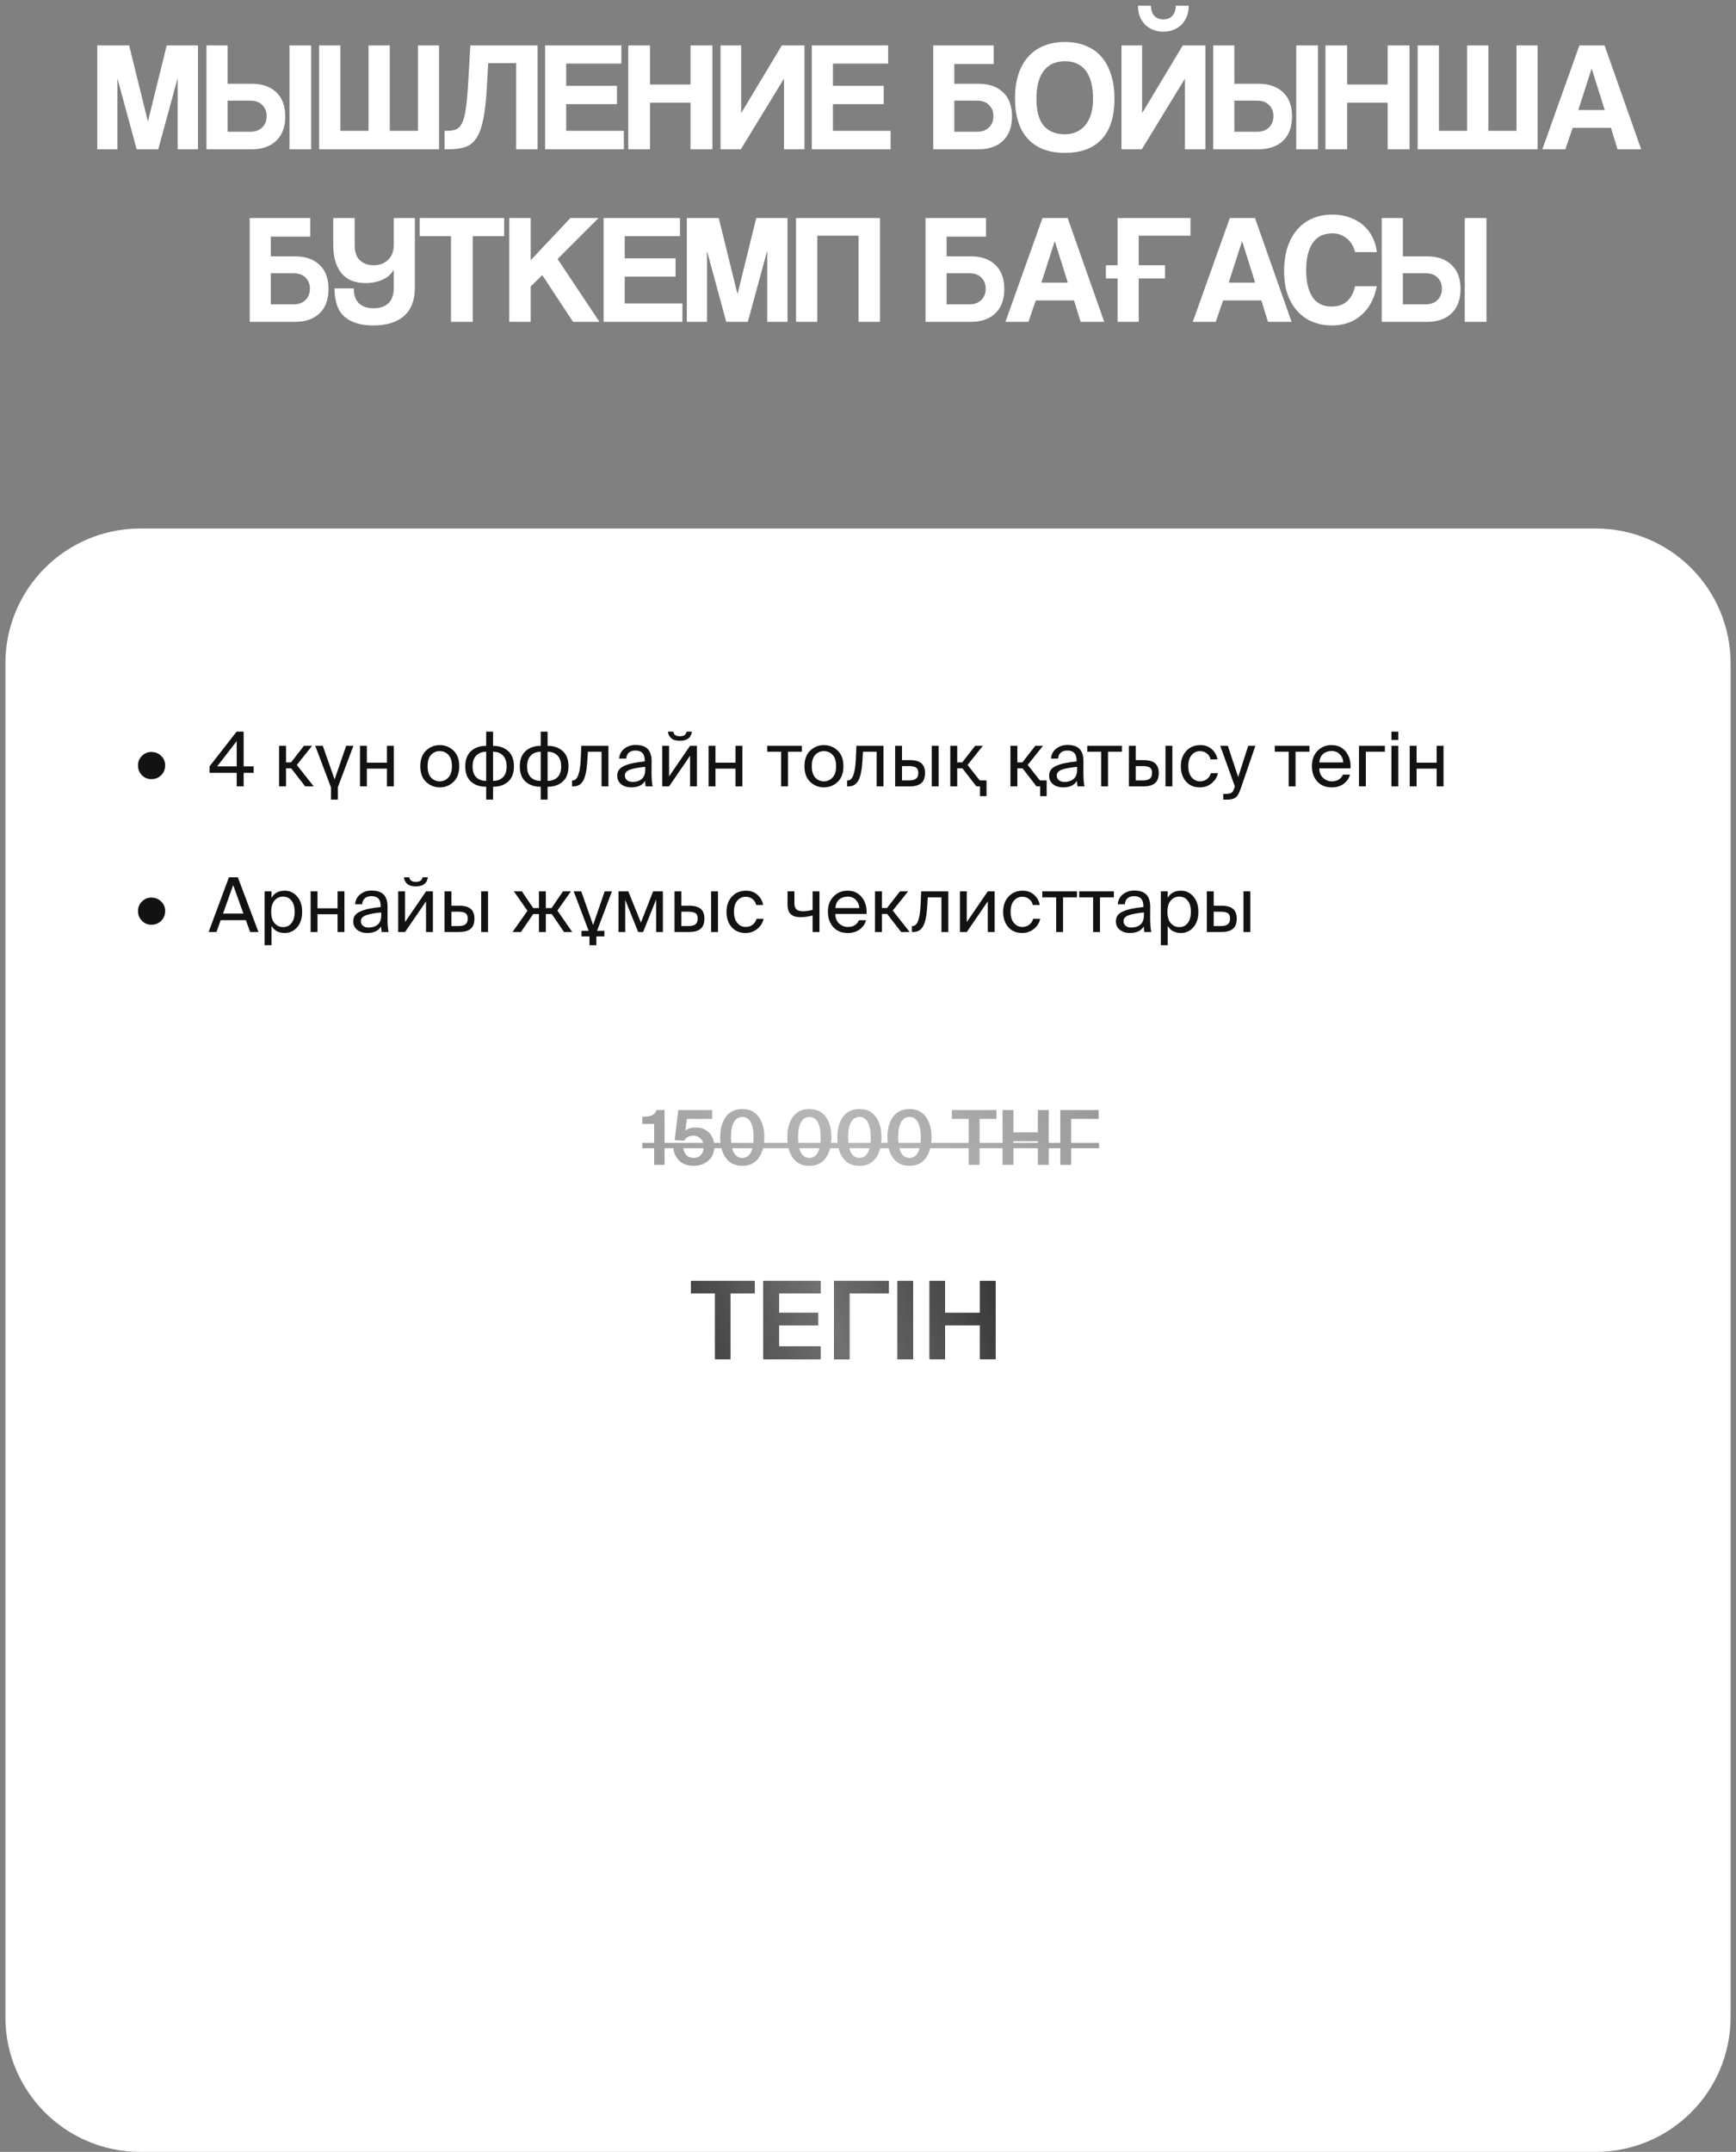 <?xml version="1.0" encoding="UTF-8"?> <svg xmlns="http://www.w3.org/2000/svg" width="322" height="399" viewBox="0 0 322 399" fill="none"><rect x="0" y="0" width="322" height="399" fill="#808080" stroke="none"/> <path d="M32.947 27.681V14.486L29.351 27.681H25.349L21.782 14.544V27.681H18.041V8.425H23.956L27.436 22.548L30.916 8.425H36.717V27.681H32.947ZM53.691 27.681V8.425H57.722V27.681H53.691ZM42.207 18.662V24.433H46.412C47.34 24.433 48.074 24.172 48.616 23.65C49.176 23.108 49.457 22.403 49.457 21.533C49.457 20.682 49.186 19.996 48.645 19.474C48.123 18.932 47.378 18.662 46.412 18.662H42.207ZM46.673 15.53C48.606 15.53 50.124 16.052 51.226 17.096C52.347 18.14 52.908 19.638 52.908 21.591C52.908 23.543 52.347 25.051 51.226 26.115C50.124 27.159 48.606 27.681 46.673 27.681H38.292V8.425H42.207V15.53H46.673ZM59.192 27.681V8.425H63.136V24.259H68.356V8.425H72.3V24.259H77.52V8.425H81.435V27.681H59.192ZM95.741 27.681V11.702H90.55L90.318 15.936C90.183 18.468 89.96 20.508 89.651 22.055C89.342 23.601 88.907 24.79 88.346 25.622C87.805 26.453 87.109 27.004 86.258 27.275C85.427 27.545 84.402 27.681 83.184 27.681H82.459V24.259H82.923C83.58 24.259 84.131 24.172 84.576 23.998C85.021 23.824 85.388 23.447 85.678 22.867C85.987 22.287 86.219 21.446 86.374 20.344C86.548 19.242 86.693 17.772 86.809 15.936L87.244 8.425H99.714V27.681H95.741ZM101.104 27.681V8.425H115.256V11.789H105.019V15.907H114.444V19.3H105.019V24.259H115.72V27.681H101.104ZM128.081 27.681V19.039H120.57V27.681H116.539V8.425H120.57V15.675H128.081V8.425H132.141V27.681H128.081ZM133.646 27.681V8.425H137.474V20.982L145.014 8.425H149.219V27.681H145.42V14.573L137.416 27.681H133.646ZM150.58 27.681V8.425H164.732V11.789H154.495V15.907H163.92V19.3H154.495V24.259H165.196V27.681H150.58ZM181.477 15.53C183.411 15.53 184.928 16.052 186.03 17.096C187.152 18.14 187.712 19.638 187.712 21.591C187.712 23.543 187.152 25.051 186.03 26.115C184.928 27.159 183.411 27.681 181.477 27.681H173.096V8.425H184.319V11.876H177.011V15.53H181.477ZM177.011 18.662V24.433H181.216C182.144 24.433 182.879 24.172 183.42 23.65C183.981 23.108 184.261 22.403 184.261 21.533C184.261 20.682 183.991 19.996 183.449 19.474C182.927 18.932 182.183 18.662 181.216 18.662H177.011ZM197.519 24.897C198.235 24.897 198.911 24.771 199.549 24.52C200.187 24.249 200.738 23.853 201.202 23.331C201.686 22.789 202.063 22.103 202.333 21.272C202.604 20.44 202.739 19.454 202.739 18.314C202.739 16.032 202.295 14.302 201.405 13.123C200.516 11.943 199.221 11.354 197.519 11.354C195.818 11.354 194.513 11.943 193.604 13.123C192.696 14.302 192.241 16.032 192.241 18.314C192.241 20.595 192.696 22.267 193.604 23.331C194.532 24.375 195.837 24.897 197.519 24.897ZM197.519 28.348C194.542 28.348 192.251 27.478 190.646 25.738C189.061 23.998 188.268 21.494 188.268 18.227C188.268 16.603 188.471 15.143 188.877 13.848C189.283 12.552 189.883 11.46 190.675 10.571C191.468 9.662 192.435 8.976 193.575 8.512C194.716 8.028 196.031 7.787 197.519 7.787C198.989 7.787 200.294 8.028 201.434 8.512C202.594 8.976 203.561 9.662 204.334 10.571C205.108 11.479 205.697 12.591 206.103 13.906C206.509 15.201 206.712 16.67 206.712 18.314C206.712 21.639 205.92 24.143 204.334 25.825C202.768 27.507 200.497 28.348 197.519 28.348ZM220.485 1.059C220.485 1.871 220.35 2.576 220.079 3.176C219.828 3.775 219.48 4.278 219.035 4.684C218.61 5.07 218.107 5.37 217.527 5.583C216.967 5.776 216.387 5.873 215.787 5.873C215.188 5.873 214.598 5.776 214.018 5.583C213.458 5.37 212.955 5.07 212.51 4.684C212.085 4.278 211.737 3.775 211.466 3.176C211.215 2.576 211.089 1.871 211.089 1.059H213.467C213.506 1.871 213.719 2.499 214.105 2.944C214.511 3.369 215.072 3.582 215.787 3.582C216.503 3.582 217.054 3.369 217.44 2.944C217.846 2.499 218.069 1.871 218.107 1.059H220.485ZM208.015 27.681V8.425H211.843V20.982L219.383 8.425H223.588V27.681H219.789V14.573L211.785 27.681H208.015ZM240.435 27.681V8.425H244.466V27.681H240.435ZM228.951 18.662V24.433H233.156C234.084 24.433 234.818 24.172 235.36 23.65C235.92 23.108 236.201 22.403 236.201 21.533C236.201 20.682 235.93 19.996 235.389 19.474C234.867 18.932 234.122 18.662 233.156 18.662H228.951ZM233.417 15.53C235.35 15.53 236.868 16.052 237.97 17.096C239.091 18.14 239.652 19.638 239.652 21.591C239.652 23.543 239.091 25.051 237.97 26.115C236.868 27.159 235.35 27.681 233.417 27.681H225.036V8.425H228.951V15.53H233.417ZM257.391 27.681V19.039H249.88V27.681H245.849V8.425H249.88V15.675H257.391V8.425H261.451V27.681H257.391ZM262.957 27.681V8.425H266.901V24.259H272.121V8.425H276.065V24.259H281.285V8.425H285.2V27.681H262.957ZM295.243 12.746H295.214L292.749 20.402H297.65L295.243 12.746ZM300.028 27.681L298.81 23.708H291.705L290.342 27.681H286.079L292.952 8.425H297.621L304.407 27.681H300.028ZM54.701 47.53C56.635 47.53 58.152 48.052 59.254 49.096C60.376 50.14 60.936 51.638 60.936 53.591C60.936 55.543 60.376 57.051 59.254 58.115C58.152 59.159 56.635 59.681 54.701 59.681H46.32V40.425H57.543V43.876H50.235V47.53H54.701ZM50.235 50.662V56.433H54.44C55.368 56.433 56.103 56.172 56.644 55.65C57.205 55.108 57.485 54.403 57.485 53.533C57.485 52.682 57.215 51.996 56.673 51.474C56.151 50.932 55.407 50.662 54.44 50.662H50.235ZM76.95 53.33C76.95 55.669 76.273 57.428 74.92 58.608C73.586 59.768 71.681 60.348 69.207 60.348C66.945 60.348 65.185 59.816 63.929 58.753C62.691 57.689 62.063 55.93 62.044 53.475H65.611C65.63 54.751 65.968 55.688 66.626 56.288C67.283 56.868 68.172 57.158 69.294 57.158C70.454 57.158 71.362 56.858 72.02 56.259C72.696 55.64 73.035 54.664 73.035 53.33V49.995C72.59 50.807 71.904 51.425 70.976 51.851C70.048 52.276 68.994 52.489 67.815 52.489C66.906 52.489 66.084 52.353 65.35 52.083C64.615 51.812 63.987 51.387 63.465 50.807C62.943 50.227 62.537 49.492 62.247 48.603C61.957 47.713 61.812 46.65 61.812 45.413V40.425H65.785V45.384C65.785 46.718 66.113 47.684 66.771 48.284C67.447 48.883 68.279 49.183 69.265 49.183C70.405 49.183 71.314 48.844 71.991 48.168C72.687 47.491 73.035 46.573 73.035 45.413V40.425H76.95V53.33ZM83.654 59.681V43.789H77.854V40.425H93.514V43.789H87.685V59.681H83.654ZM106.295 59.681L100.582 51.01L98.436 53.127V59.681H94.463V40.425H98.436V48.255L105.802 40.425H111.022L103.424 48.023L111.196 59.681H106.295ZM111.965 59.681V40.425H126.117V43.789H115.88V47.907H125.305V51.3H115.88V56.259H126.581V59.681H111.965ZM142.305 59.681V46.486L138.709 59.681H134.707L131.14 46.544V59.681H127.399V40.425H133.315L136.795 54.548L140.275 40.425H146.075V59.681H142.305ZM159.25 59.681V43.702H151.594V59.681H147.65V40.425H163.223V59.681H159.25ZM180.047 47.53C181.98 47.53 183.498 48.052 184.6 49.096C185.721 50.14 186.282 51.638 186.282 53.591C186.282 55.543 185.721 57.051 184.6 58.115C183.498 59.159 181.98 59.681 180.047 59.681H171.666V40.425H182.889V43.876H175.581V47.53H180.047ZM175.581 50.662V56.433H179.786C180.714 56.433 181.449 56.172 181.99 55.65C182.551 55.108 182.831 54.403 182.831 53.533C182.831 52.682 182.56 51.996 182.019 51.474C181.497 50.932 180.753 50.662 179.786 50.662H175.581ZM195.654 44.746H195.625L193.16 52.402H198.061L195.654 44.746ZM200.439 59.681L199.221 55.708H192.116L190.753 59.681H186.49L193.363 40.425H198.032L204.818 59.681H200.439ZM211.215 51.619V59.681H207.3V51.619H205.125V49.183H207.3V40.425H220.814V43.702H211.215V49.183H216.087V51.619H211.215ZM230.403 44.746H230.374L227.909 52.402H232.81L230.403 44.746ZM235.188 59.681L233.97 55.708H226.865L225.502 59.681H221.239L228.112 40.425H232.781L239.567 59.681H235.188ZM255.38 53.069C255.167 54.171 254.829 55.166 254.365 56.056C253.901 56.945 253.311 57.709 252.596 58.347C251.9 58.985 251.088 59.478 250.16 59.826C249.232 60.174 248.207 60.348 247.086 60.348C245.829 60.348 244.65 60.135 243.548 59.71C242.465 59.284 241.528 58.646 240.735 57.796C239.942 56.945 239.314 55.901 238.85 54.664C238.405 53.407 238.183 51.947 238.183 50.285C238.183 48.661 238.386 47.201 238.792 45.906C239.217 44.591 239.817 43.489 240.59 42.6C241.363 41.691 242.301 40.995 243.403 40.512C244.524 40.028 245.771 39.787 247.144 39.787C248.343 39.787 249.425 39.97 250.392 40.338C251.378 40.686 252.219 41.179 252.915 41.817C253.63 42.435 254.191 43.17 254.597 44.021C255.022 44.871 255.283 45.78 255.38 46.747H251.349C251.078 45.645 250.556 44.794 249.783 44.195C249.01 43.576 248.14 43.267 247.173 43.267C245.491 43.267 244.254 43.876 243.461 45.094C242.668 46.292 242.272 47.945 242.272 50.053C242.272 52.199 242.659 53.871 243.432 55.07C244.225 56.249 245.404 56.839 246.97 56.839C248.169 56.839 249.126 56.52 249.841 55.882C250.576 55.224 251.078 54.287 251.349 53.069H255.38ZM271.686 59.681V40.425H275.717V59.681H271.686ZM260.202 50.662V56.433H264.407C265.335 56.433 266.07 56.172 266.611 55.65C267.172 55.108 267.452 54.403 267.452 53.533C267.452 52.682 267.182 51.996 266.64 51.474C266.118 50.932 265.374 50.662 264.407 50.662H260.202ZM264.668 47.53C266.602 47.53 268.119 48.052 269.221 49.096C270.343 50.14 270.903 51.638 270.903 53.591C270.903 55.543 270.343 57.051 269.221 58.115C268.119 59.159 266.602 59.681 264.668 59.681H256.287V40.425H260.202V47.53H264.668Z" fill="white"></path> <path d="M1 123C1 109.193 12.193 98 26 98H296C309.807 98 321 109.193 321 123V374C321 387.807 309.807 399 296 399H26C12.193 399 1 387.807 1 374V123Z" fill="white"></path> <path d="M25.598 141.906C25.598 141.225 25.841 140.642 26.326 140.156C26.811 139.671 27.39 139.428 28.062 139.428C28.79 139.428 29.401 139.671 29.896 140.156C30.391 140.632 30.638 141.216 30.638 141.906C30.638 142.634 30.391 143.246 29.896 143.74C29.411 144.226 28.799 144.468 28.062 144.468C27.381 144.468 26.797 144.221 26.312 143.726C25.836 143.232 25.598 142.625 25.598 141.906ZM43.905 137.412L40.279 142.102H43.905V137.412ZM47.055 142.102V143.306H45.193V145.812H43.905V143.306H38.865V142.102L43.891 135.662H45.193V142.102H47.055ZM56.608 145.812L54.017 142.466H53.051V145.812H51.764V138.28H53.051V141.36H53.989L56.383 138.28H57.895L55.053 141.836L58.19 145.812H56.608ZM62.668 148.263H61.394V145.995L58.468 138.28H59.868L62.066 144.524L64.208 138.28H65.552L62.668 145.953V148.263ZM73.047 145.812H71.773V142.522H68.049V145.812H66.775V138.28H68.049V141.416H71.773V138.28H73.047V145.812ZM79.317 142.074C79.317 143.017 79.532 143.722 79.961 144.188C80.391 144.646 80.927 144.874 81.571 144.874C82.206 144.874 82.738 144.636 83.167 144.16C83.606 143.684 83.825 142.989 83.825 142.074C83.825 141.132 83.611 140.432 83.181 139.974C82.752 139.508 82.215 139.274 81.571 139.274C80.927 139.274 80.391 139.503 79.961 139.96C79.532 140.408 79.317 141.113 79.317 142.074ZM79.037 139.162C79.756 138.49 80.601 138.154 81.571 138.154C82.542 138.154 83.387 138.49 84.105 139.162C84.824 139.834 85.183 140.805 85.183 142.074C85.183 143.344 84.824 144.314 84.105 144.986C83.387 145.658 82.542 145.995 81.571 145.995C80.601 145.995 79.756 145.658 79.037 144.986C78.319 144.314 77.959 143.344 77.959 142.074C77.959 140.805 78.319 139.834 79.037 139.162ZM91.451 135.662V138.294C92.608 138.294 93.541 138.616 94.251 139.26C94.969 139.904 95.329 140.842 95.329 142.074C95.329 143.334 94.969 144.287 94.251 144.93C93.532 145.565 92.599 145.883 91.451 145.883V148.263H90.177V145.883C89.019 145.883 88.081 145.565 87.363 144.93C86.653 144.296 86.299 143.344 86.299 142.074C86.299 140.842 86.658 139.904 87.377 139.26C88.095 138.616 89.029 138.294 90.177 138.294V135.662H91.451ZM90.177 144.79V139.386C89.421 139.386 88.809 139.62 88.343 140.086C87.885 140.544 87.657 141.22 87.657 142.117C87.657 143.003 87.881 143.67 88.329 144.118C88.786 144.566 89.402 144.79 90.177 144.79ZM91.451 139.386V144.79C92.216 144.79 92.827 144.566 93.285 144.118C93.742 143.67 93.971 143.003 93.971 142.117C93.971 141.22 93.742 140.544 93.285 140.086C92.837 139.62 92.225 139.386 91.451 139.386ZM101.568 135.662V138.294C102.725 138.294 103.658 138.616 104.368 139.26C105.086 139.904 105.446 140.842 105.446 142.074C105.446 143.334 105.086 144.287 104.368 144.93C103.649 145.565 102.716 145.883 101.568 145.883V148.263H100.294V145.883C99.136 145.883 98.198 145.565 97.48 144.93C96.77 144.296 96.416 143.344 96.416 142.074C96.416 140.842 96.775 139.904 97.494 139.26C98.212 138.616 99.146 138.294 100.294 138.294V135.662H101.568ZM100.294 144.79V139.386C99.538 139.386 98.926 139.62 98.46 140.086C98.002 140.544 97.774 141.22 97.774 142.117C97.774 143.003 97.998 143.67 98.446 144.118C98.903 144.566 99.519 144.79 100.294 144.79ZM101.568 139.386V144.79C102.333 144.79 102.944 144.566 103.402 144.118C103.859 143.67 104.088 143.003 104.088 142.117C104.088 141.22 103.859 140.544 103.402 140.086C102.954 139.62 102.342 139.386 101.568 139.386ZM112.852 138.28V145.812H111.578V139.386H109.044L108.932 141.206C108.839 142.784 108.596 143.946 108.204 144.692C107.812 145.439 107.192 145.812 106.342 145.812H106.104V144.706H106.244C107.094 144.706 107.584 143.423 107.714 140.856L107.826 138.28H112.852ZM119.686 142.662V142.186C118.407 142.308 117.455 142.485 116.83 142.718C116.214 142.952 115.906 143.311 115.906 143.796C115.906 144.16 116.036 144.45 116.298 144.664C116.559 144.879 116.914 144.986 117.362 144.986C118.034 144.986 118.589 144.804 119.028 144.44C119.466 144.076 119.686 143.484 119.686 142.662ZM117.082 145.995C116.344 145.995 115.728 145.803 115.234 145.42C114.739 145.028 114.492 144.496 114.492 143.824C114.492 143.395 114.604 143.026 114.828 142.718C115.061 142.41 115.416 142.158 115.892 141.962C116.377 141.757 116.904 141.598 117.474 141.486C118.043 141.374 118.748 141.272 119.588 141.178V140.996C119.588 139.774 119.018 139.162 117.88 139.162C117.357 139.162 116.946 139.293 116.648 139.554C116.349 139.816 116.186 140.184 116.158 140.66H114.842C114.898 139.886 115.22 139.27 115.808 138.812C116.405 138.355 117.091 138.126 117.866 138.126C118.902 138.126 119.662 138.378 120.148 138.882C120.633 139.386 120.871 140.17 120.862 141.234L120.848 142.97C120.838 144.193 120.904 145.14 121.044 145.812H119.756C119.7 145.448 119.667 145.103 119.658 144.776C119.182 145.588 118.323 145.995 117.082 145.995ZM127.338 135.662H128.332C128.183 136.792 127.436 137.356 126.092 137.356C125.383 137.356 124.846 137.193 124.482 136.866C124.127 136.54 123.931 136.138 123.894 135.662H124.888C124.963 136.232 125.369 136.516 126.106 136.516C126.853 136.516 127.263 136.232 127.338 135.662ZM127.996 145.812V140.128L124.104 145.812H122.83V138.28H124.104V143.965L127.996 138.28H129.27V145.812H127.996ZM137.702 145.812H136.428V142.522H132.704V145.812H131.43V138.28H132.704V141.416H136.428V138.28H137.702V145.812ZM148.732 139.386H146.156V145.812H144.882V139.386H142.306V138.28H148.732V139.386ZM150.575 142.074C150.575 143.017 150.79 143.722 151.219 144.188C151.649 144.646 152.185 144.874 152.829 144.874C153.464 144.874 153.996 144.636 154.425 144.16C154.864 143.684 155.083 142.989 155.083 142.074C155.083 141.132 154.869 140.432 154.439 139.974C154.01 139.508 153.473 139.274 152.829 139.274C152.185 139.274 151.649 139.503 151.219 139.96C150.79 140.408 150.575 141.113 150.575 142.074ZM150.295 139.162C151.014 138.49 151.859 138.154 152.829 138.154C153.8 138.154 154.645 138.49 155.363 139.162C156.082 139.834 156.441 140.805 156.441 142.074C156.441 143.344 156.082 144.314 155.363 144.986C154.645 145.658 153.8 145.995 152.829 145.995C151.859 145.995 151.014 145.658 150.295 144.986C149.577 144.314 149.217 143.344 149.217 142.074C149.217 140.805 149.577 139.834 150.295 139.162ZM163.876 138.28V145.812H162.602V139.386H160.068L159.956 141.206C159.862 142.784 159.62 143.946 159.228 144.692C158.836 145.439 158.215 145.812 157.366 145.812H157.128V144.706H157.268C158.117 144.706 158.607 143.423 158.738 140.856L158.85 138.28H163.876ZM168.749 145.812H166.033V138.28H167.307V140.94H168.763C169.734 140.94 170.443 141.136 170.891 141.528C171.348 141.911 171.577 142.508 171.577 143.32C171.577 144.207 171.334 144.846 170.849 145.238C170.364 145.621 169.664 145.812 168.749 145.812ZM167.307 142.046V144.706H168.637C169.216 144.706 169.64 144.599 169.911 144.384C170.191 144.17 170.331 143.815 170.331 143.32C170.331 142.835 170.196 142.504 169.925 142.326C169.654 142.14 169.211 142.046 168.595 142.046H167.307ZM174.097 145.812H172.823V138.28H174.097V145.812ZM182.98 147.619H181.776V145.812H181.104L178.514 142.466H177.548V145.812H176.26V138.28H177.548V141.36H178.486L180.88 138.28H182.308L179.466 141.836L181.734 144.706H182.98V147.619ZM194.136 147.619H192.932V145.812H192.26L189.67 142.466H188.704V145.812H187.416V138.28H188.704V141.36H189.642L192.036 138.28H193.464L190.622 141.836L192.89 144.706H194.136V147.619ZM199.789 142.662V142.186C198.51 142.308 197.558 142.485 196.933 142.718C196.317 142.952 196.009 143.311 196.009 143.796C196.009 144.16 196.14 144.45 196.401 144.664C196.662 144.879 197.017 144.986 197.465 144.986C198.137 144.986 198.692 144.804 199.131 144.44C199.57 144.076 199.789 143.484 199.789 142.662ZM197.185 145.995C196.448 145.995 195.832 145.803 195.337 145.42C194.842 145.028 194.595 144.496 194.595 143.824C194.595 143.395 194.707 143.026 194.931 142.718C195.164 142.41 195.519 142.158 195.995 141.962C196.48 141.757 197.008 141.598 197.577 141.486C198.146 141.374 198.851 141.272 199.691 141.178V140.996C199.691 139.774 199.122 139.162 197.983 139.162C197.46 139.162 197.05 139.293 196.751 139.554C196.452 139.816 196.289 140.184 196.261 140.66H194.945C195.001 139.886 195.323 139.27 195.911 138.812C196.508 138.355 197.194 138.126 197.969 138.126C199.005 138.126 199.766 138.378 200.251 138.882C200.736 139.386 200.974 140.17 200.965 141.234L200.951 142.97C200.942 144.193 201.007 145.14 201.147 145.812H199.859C199.803 145.448 199.77 145.103 199.761 144.776C199.285 145.588 198.426 145.995 197.185 145.995ZM208.095 139.386H205.519V145.812H204.245V139.386H201.669V138.28H208.095V139.386ZM212.103 145.812H209.387V138.28H210.661V140.94H212.117C213.087 140.94 213.797 141.136 214.245 141.528C214.702 141.911 214.931 142.508 214.931 143.32C214.931 144.207 214.688 144.846 214.203 145.238C213.717 145.621 213.017 145.812 212.103 145.812ZM210.661 142.046V144.706H211.991C212.569 144.706 212.994 144.599 213.265 144.384C213.545 144.17 213.685 143.815 213.685 143.32C213.685 142.835 213.549 142.504 213.279 142.326C213.008 142.14 212.565 142.046 211.949 142.046H210.661ZM217.451 145.812H216.177V138.28H217.451V145.812ZM222.665 138.154C223.533 138.154 224.247 138.42 224.807 138.952C225.376 139.484 225.712 140.1 225.815 140.8H224.527C224.434 140.352 224.21 139.988 223.855 139.708C223.5 139.419 223.076 139.274 222.581 139.274C221.974 139.274 221.461 139.512 221.041 139.988C220.621 140.464 220.411 141.15 220.411 142.046C220.411 142.952 220.621 143.652 221.041 144.146C221.461 144.632 221.974 144.874 222.581 144.874C223.094 144.874 223.533 144.73 223.897 144.44C224.261 144.142 224.49 143.782 224.583 143.362H225.899C225.759 144.09 225.376 144.711 224.751 145.224C224.135 145.738 223.398 145.995 222.539 145.995C221.466 145.995 220.612 145.63 219.977 144.902C219.342 144.174 219.025 143.227 219.025 142.06C219.025 140.922 219.356 139.988 220.019 139.26C220.682 138.523 221.564 138.154 222.665 138.154ZM226.89 148.263V147.199H227.408C227.884 147.199 228.224 147.129 228.43 146.989C228.644 146.849 228.831 146.508 228.99 145.967L229.046 145.812L226.33 138.28H227.744L229.662 144.09L231.524 138.28H232.854L230.166 146.135C229.96 146.723 229.769 147.152 229.592 147.423C229.424 147.703 229.181 147.913 228.864 148.053C228.546 148.193 228.108 148.263 227.548 148.263H226.89ZM242.876 139.386H240.3V145.812H239.026V139.386H236.45V138.28H242.876V139.386ZM250.502 142.466H244.706C244.724 143.232 244.962 143.824 245.42 144.244C245.886 144.664 246.423 144.874 247.03 144.874C248.038 144.874 248.724 144.459 249.088 143.628H250.404C250.226 144.31 249.839 144.874 249.242 145.322C248.644 145.771 247.907 145.995 247.03 145.995C245.872 145.995 244.967 145.626 244.314 144.889C243.66 144.151 243.334 143.208 243.334 142.06C243.334 140.884 243.679 139.942 244.37 139.232C245.06 138.514 245.933 138.154 246.988 138.154C248.117 138.154 249.004 138.57 249.648 139.4C250.292 140.222 250.576 141.244 250.502 142.466ZM246.988 139.246C246.381 139.246 245.863 139.424 245.434 139.778C245.014 140.133 244.776 140.665 244.72 141.374H249.158C249.139 140.805 248.934 140.31 248.542 139.89C248.15 139.461 247.632 139.246 246.988 139.246ZM256.872 139.386H253.344V145.812H252.07V138.28H256.872V139.386ZM258.086 138.28H259.36V145.812H258.086V138.28ZM258.086 135.662H259.36V137.202H258.086V135.662ZM267.748 145.812H266.474V142.522H262.75V145.812H261.476V138.28H262.75V141.416H266.474V138.28H267.748V145.812Z" fill="#121212"></path> <path d="M25.598 168.906C25.598 168.225 25.841 167.642 26.326 167.156C26.811 166.671 27.39 166.428 28.062 166.428C28.79 166.428 29.401 166.671 29.896 167.156C30.391 167.632 30.638 168.216 30.638 168.906C30.638 169.634 30.391 170.246 29.896 170.74C29.411 171.226 28.799 171.468 28.062 171.468C27.381 171.468 26.797 171.221 26.312 170.726C25.836 170.232 25.598 169.625 25.598 168.906ZM38.697 172.812L42.463 162.662H44.115L47.937 172.812H46.397L45.599 170.614H40.937L40.153 172.812H38.697ZM43.247 164.104L41.371 169.396H45.151L43.247 164.104ZM49.084 165.28H50.358V166.47C50.862 165.593 51.683 165.154 52.822 165.154C53.727 165.154 54.488 165.509 55.104 166.218C55.729 166.928 56.042 167.88 56.042 169.074C56.042 170.278 55.729 171.235 55.104 171.944C54.488 172.644 53.727 172.995 52.822 172.995C51.683 172.995 50.862 172.556 50.358 171.678V175.263H49.084V165.28ZM50.932 166.96C50.512 167.436 50.302 168.141 50.302 169.074C50.302 170.008 50.512 170.712 50.932 171.188C51.361 171.664 51.884 171.902 52.5 171.902C53.163 171.902 53.685 171.655 54.068 171.16C54.46 170.656 54.656 169.961 54.656 169.074C54.656 168.188 54.46 167.497 54.068 167.002C53.685 166.498 53.163 166.246 52.5 166.246C51.884 166.246 51.361 166.484 50.932 166.96ZM63.887 172.812H62.613V169.522H58.889V172.812H57.615V165.28H58.889V168.416H62.613V165.28H63.887V172.812ZM70.713 169.662V169.186C69.434 169.308 68.482 169.485 67.857 169.718C67.241 169.952 66.933 170.311 66.933 170.796C66.933 171.16 67.064 171.45 67.325 171.664C67.586 171.879 67.941 171.986 68.389 171.986C69.061 171.986 69.616 171.804 70.055 171.44C70.494 171.076 70.713 170.484 70.713 169.662ZM68.109 172.995C67.372 172.995 66.756 172.803 66.261 172.42C65.766 172.028 65.519 171.496 65.519 170.824C65.519 170.395 65.631 170.026 65.855 169.718C66.088 169.41 66.443 169.158 66.919 168.962C67.404 168.757 67.932 168.598 68.501 168.486C69.07 168.374 69.775 168.272 70.615 168.178V167.996C70.615 166.774 70.046 166.162 68.907 166.162C68.384 166.162 67.974 166.293 67.675 166.554C67.376 166.816 67.213 167.184 67.185 167.66H65.869C65.925 166.886 66.247 166.27 66.835 165.812C67.432 165.355 68.118 165.126 68.893 165.126C69.929 165.126 70.69 165.378 71.175 165.882C71.66 166.386 71.898 167.17 71.889 168.234L71.875 169.97C71.866 171.193 71.931 172.14 72.071 172.812H70.783C70.727 172.448 70.694 172.103 70.685 171.776C70.209 172.588 69.35 172.995 68.109 172.995ZM78.365 162.662H79.359C79.21 163.792 78.463 164.356 77.119 164.356C76.41 164.356 75.873 164.193 75.509 163.866C75.155 163.54 74.959 163.138 74.921 162.662H75.915C75.99 163.232 76.396 163.516 77.133 163.516C77.88 163.516 78.291 163.232 78.365 162.662ZM79.023 172.812V167.128L75.131 172.812H73.857V165.28H75.131V170.965L79.023 165.28H80.297V172.812H79.023ZM85.173 172.812H82.457V165.28H83.731V167.94H85.187C86.158 167.94 86.867 168.136 87.315 168.528C87.772 168.911 88.001 169.508 88.001 170.32C88.001 171.207 87.758 171.846 87.273 172.238C86.788 172.621 86.088 172.812 85.173 172.812ZM83.731 169.046V171.706H85.061C85.64 171.706 86.064 171.599 86.335 171.384C86.615 171.17 86.755 170.815 86.755 170.32C86.755 169.835 86.62 169.504 86.349 169.326C86.078 169.14 85.635 169.046 85.019 169.046H83.731ZM90.521 172.812H89.247V165.28H90.521V172.812ZM103.384 168.836L106.142 172.812H104.616L102.348 169.48H101.242V172.812H99.968V169.48H98.904L96.622 172.812H95.068L97.84 168.878L95.32 165.28H96.804L98.904 168.374H99.968V165.28H101.242V168.374H102.306L104.42 165.28H105.89L103.384 168.836ZM110.741 172.602H112.099V173.625H110.615V175.263H109.341V173.625H107.857V172.602H109.187L106.415 165.28H107.815L110.013 171.524L112.155 165.28H113.499L110.741 172.602ZM122.955 165.28V172.812H121.709V166.764L119.287 172.812H118.377L115.969 166.848V172.812H114.723V165.28H116.543L118.881 171.076L121.135 165.28H122.955ZM127.829 172.812H125.113V165.28H126.387V167.94H127.843C128.814 167.94 129.523 168.136 129.971 168.528C130.428 168.911 130.657 169.508 130.657 170.32C130.657 171.207 130.414 171.846 129.929 172.238C129.444 172.621 128.744 172.812 127.829 172.812ZM126.387 169.046V171.706H127.717C128.296 171.706 128.72 171.599 128.991 171.384C129.271 171.17 129.411 170.815 129.411 170.32C129.411 169.835 129.276 169.504 129.005 169.326C128.734 169.14 128.291 169.046 127.675 169.046H126.387ZM133.177 172.812H131.903V165.28H133.177V172.812ZM138.392 165.154C139.26 165.154 139.974 165.42 140.534 165.952C141.103 166.484 141.439 167.1 141.542 167.8H140.254C140.16 167.352 139.936 166.988 139.582 166.708C139.227 166.419 138.802 166.274 138.308 166.274C137.701 166.274 137.188 166.512 136.768 166.988C136.348 167.464 136.138 168.15 136.138 169.046C136.138 169.952 136.348 170.652 136.768 171.146C137.188 171.632 137.701 171.874 138.308 171.874C138.821 171.874 139.26 171.73 139.624 171.44C139.988 171.142 140.216 170.782 140.31 170.362H141.626C141.486 171.09 141.103 171.711 140.478 172.224C139.862 172.738 139.124 172.995 138.266 172.995C137.192 172.995 136.338 172.63 135.704 171.902C135.069 171.174 134.752 170.227 134.752 169.06C134.752 167.922 135.083 166.988 135.746 166.26C136.408 165.523 137.29 165.154 138.392 165.154ZM151.999 172.812H150.725V169.76C149.866 169.966 149.12 170.068 148.485 170.068C147.682 170.068 147.08 169.882 146.679 169.508C146.278 169.126 146.077 168.533 146.077 167.73V165.28H147.351V167.464C147.351 168.006 147.477 168.393 147.729 168.626C147.99 168.85 148.396 168.962 148.947 168.962C149.432 168.962 150.025 168.878 150.725 168.71V165.28H151.999V172.812ZM160.732 169.466H154.936C154.955 170.232 155.193 170.824 155.65 171.244C156.117 171.664 156.654 171.874 157.26 171.874C158.268 171.874 158.954 171.459 159.318 170.628H160.634C160.457 171.31 160.07 171.874 159.472 172.322C158.875 172.771 158.138 172.995 157.26 172.995C156.103 172.995 155.198 172.626 154.544 171.889C153.891 171.151 153.564 170.208 153.564 169.06C153.564 167.884 153.91 166.942 154.6 166.232C155.291 165.514 156.164 165.154 157.218 165.154C158.348 165.154 159.234 165.57 159.878 166.4C160.522 167.222 160.807 168.244 160.732 169.466ZM157.218 166.246C156.612 166.246 156.094 166.424 155.664 166.778C155.244 167.133 155.006 167.665 154.95 168.374H159.388C159.37 167.805 159.164 167.31 158.772 166.89C158.38 166.461 157.862 166.246 157.218 166.246ZM167.145 172.812L164.555 169.466H163.589V172.812H162.301V165.28H163.589V168.36H164.527L166.921 165.28H168.433L165.591 168.836L168.727 172.812H167.145ZM175.893 165.28V172.812H174.619V166.386H172.085L171.973 168.206C171.88 169.784 171.637 170.946 171.245 171.692C170.853 172.439 170.233 172.812 169.383 172.812H169.145V171.706H169.285C170.135 171.706 170.625 170.423 170.755 167.856L170.867 165.28H175.893ZM183.217 172.812V167.128L179.325 172.812H178.051V165.28H179.325V170.965L183.217 165.28H184.491V172.812H183.217ZM189.702 165.154C190.57 165.154 191.284 165.42 191.844 165.952C192.414 166.484 192.75 167.1 192.852 167.8H191.564C191.471 167.352 191.247 166.988 190.892 166.708C190.538 166.419 190.113 166.274 189.618 166.274C189.012 166.274 188.498 166.512 188.078 166.988C187.658 167.464 187.448 168.15 187.448 169.046C187.448 169.952 187.658 170.652 188.078 171.146C188.498 171.632 189.012 171.874 189.618 171.874C190.132 171.874 190.57 171.73 190.934 171.44C191.298 171.142 191.527 170.782 191.62 170.362H192.936C192.796 171.09 192.414 171.711 191.788 172.224C191.172 172.738 190.435 172.995 189.576 172.995C188.503 172.995 187.649 172.63 187.014 171.902C186.38 171.174 186.062 170.227 186.062 169.06C186.062 167.922 186.394 166.988 187.056 166.26C187.719 165.523 188.601 165.154 189.702 165.154ZM199.755 166.386H197.179V172.812H195.905V166.386H193.329V165.28H199.755V166.386ZM206.605 166.386H204.029V172.812H202.755V166.386H200.179V165.28H206.605V166.386ZM212.176 169.662V169.186C210.897 169.308 209.945 169.485 209.32 169.718C208.704 169.952 208.396 170.311 208.396 170.796C208.396 171.16 208.527 171.45 208.788 171.664C209.049 171.879 209.404 171.986 209.852 171.986C210.524 171.986 211.079 171.804 211.518 171.44C211.957 171.076 212.176 170.484 212.176 169.662ZM209.572 172.995C208.835 172.995 208.219 172.803 207.724 172.42C207.229 172.028 206.982 171.496 206.982 170.824C206.982 170.395 207.094 170.026 207.318 169.718C207.551 169.41 207.906 169.158 208.382 168.962C208.867 168.757 209.395 168.598 209.964 168.486C210.533 168.374 211.238 168.272 212.078 168.178V167.996C212.078 166.774 211.509 166.162 210.37 166.162C209.847 166.162 209.437 166.293 209.138 166.554C208.839 166.816 208.676 167.184 208.648 167.66H207.332C207.388 166.886 207.71 166.27 208.298 165.812C208.895 165.355 209.581 165.126 210.356 165.126C211.392 165.126 212.153 165.378 212.638 165.882C213.123 166.386 213.361 167.17 213.352 168.234L213.338 169.97C213.329 171.193 213.394 172.14 213.534 172.812H212.246C212.19 172.448 212.157 172.103 212.148 171.776C211.672 172.588 210.813 172.995 209.572 172.995ZM215.32 165.28H216.594V166.47C217.098 165.593 217.92 165.154 219.058 165.154C219.964 165.154 220.724 165.509 221.34 166.218C221.966 166.928 222.278 167.88 222.278 169.074C222.278 170.278 221.966 171.235 221.34 171.944C220.724 172.644 219.964 172.995 219.058 172.995C217.92 172.995 217.098 172.556 216.594 171.678V175.263H215.32V165.28ZM217.168 166.96C216.748 167.436 216.538 168.141 216.538 169.074C216.538 170.008 216.748 170.712 217.168 171.188C217.598 171.664 218.12 171.902 218.736 171.902C219.399 171.902 219.922 171.655 220.304 171.16C220.696 170.656 220.892 169.961 220.892 169.074C220.892 168.188 220.696 167.497 220.304 167.002C219.922 166.498 219.399 166.246 218.736 166.246C218.12 166.246 217.598 166.484 217.168 166.96ZM226.567 172.812H223.851V165.28H225.125V167.94H226.581C227.552 167.94 228.261 168.136 228.709 168.528C229.167 168.911 229.395 169.508 229.395 170.32C229.395 171.207 229.153 171.846 228.667 172.238C228.182 172.621 227.482 172.812 226.567 172.812ZM225.125 169.046V171.706H226.455C227.034 171.706 227.459 171.599 227.729 171.384C228.009 171.17 228.149 170.815 228.149 170.32C228.149 169.835 228.014 169.504 227.743 169.326C227.473 169.14 227.029 169.046 226.413 169.046H225.125ZM231.915 172.812H230.641V165.28H231.915V172.812Z" fill="#121212"></path> <path d="M132.634 252V239.82H128.174V237.5H139.974V239.82H135.494V252H132.634ZM141.606 252V237.5H152.166V239.82H144.466V243.42H151.746V245.74H144.466V249.68H152.166V252H141.606ZM157.552 252H154.692V237.5H164.852V239.82H157.552V252ZM169.349 237.5V252H166.489V237.5H169.349ZM181.787 237.5H184.647V252H181.787V245.74H175.287V252H172.427V237.5H175.287V243.42H181.787V237.5Z" fill="#121212"></path> <path d="M132.634 252V239.82H128.174V237.5H139.974V239.82H135.494V252H132.634ZM141.606 252V237.5H152.166V239.82H144.466V243.42H151.746V245.74H144.466V249.68H152.166V252H141.606ZM157.552 252H154.692V237.5H164.852V239.82H157.552V252ZM169.349 237.5V252H166.489V237.5H169.349ZM181.787 237.5H184.647V252H181.787V245.74H175.287V252H172.427V237.5H175.287V243.42H181.787V237.5Z" fill="#121212"></path> <path d="M132.634 252V239.82H128.174V237.5H139.974V239.82H135.494V252H132.634ZM141.606 252V237.5H152.166V239.82H144.466V243.42H151.746V245.74H144.466V249.68H152.166V252H141.606ZM157.552 252H154.692V237.5H164.852V239.82H157.552V252ZM169.349 237.5V252H166.489V237.5H169.349ZM181.787 237.5H184.647V252H181.787V245.74H175.287V252H172.427V237.5H175.287V243.42H181.787V237.5Z" fill="url(#paint0_linear_165_86)" fill-opacity="0.4"></path> <g opacity="0.5"> <path d="M123.267 215.979H121.335V208.391H119.151V207.075C119.571 207.065 119.893 207.047 120.117 207.019C120.351 206.991 120.584 206.935 120.817 206.851C121.06 206.767 121.251 206.645 121.391 206.487C121.541 206.319 121.676 206.099 121.797 205.829H123.267V215.979ZM128.687 214.705C129.229 214.705 129.667 214.523 130.003 214.159C130.349 213.785 130.521 213.281 130.521 212.647C130.521 211.984 130.335 211.475 129.961 211.121C129.597 210.757 129.159 210.575 128.645 210.575C128.216 210.575 127.847 210.663 127.539 210.841C127.231 211.018 127.021 211.237 126.909 211.499L125.145 211.415L125.817 205.829H132.075V207.453H127.399L127.119 209.623C127.623 209.249 128.295 209.063 129.135 209.063C130.059 209.063 130.848 209.38 131.501 210.015C132.155 210.649 132.481 211.522 132.481 212.633C132.481 213.715 132.113 214.574 131.375 215.209C130.647 215.843 129.742 216.161 128.659 216.161C127.53 216.161 126.634 215.834 125.971 215.181C125.318 214.527 124.963 213.729 124.907 212.787H126.727C126.783 213.356 126.975 213.818 127.301 214.173C127.637 214.527 128.099 214.705 128.687 214.705ZM137.69 216.161C136.374 216.161 135.361 215.68 134.652 214.719C133.952 213.757 133.602 212.479 133.602 210.883C133.602 209.296 133.952 208.027 134.652 207.075C135.352 206.123 136.365 205.647 137.69 205.647C138.997 205.647 140 206.123 140.7 207.075C141.409 208.027 141.764 209.296 141.764 210.883C141.764 212.469 141.409 213.748 140.7 214.719C140 215.68 138.997 216.161 137.69 216.161ZM136.108 213.725C136.472 214.378 136.999 214.705 137.69 214.705C138.381 214.705 138.903 214.378 139.258 213.725C139.613 213.062 139.79 212.115 139.79 210.883C139.79 209.651 139.613 208.713 139.258 208.069C138.903 207.425 138.381 207.103 137.69 207.103C136.999 207.103 136.472 207.425 136.108 208.069C135.753 208.713 135.576 209.651 135.576 210.883C135.576 212.115 135.753 213.062 136.108 213.725ZM150.131 216.161C148.815 216.161 147.803 215.68 147.093 214.719C146.393 213.757 146.043 212.479 146.043 210.883C146.043 209.296 146.393 208.027 147.093 207.075C147.793 206.123 148.806 205.647 150.131 205.647C151.438 205.647 152.441 206.123 153.141 207.075C153.851 208.027 154.205 209.296 154.205 210.883C154.205 212.469 153.851 213.748 153.141 214.719C152.441 215.68 151.438 216.161 150.131 216.161ZM148.549 213.725C148.913 214.378 149.441 214.705 150.131 214.705C150.822 214.705 151.345 214.378 151.699 213.725C152.054 213.062 152.231 212.115 152.231 210.883C152.231 209.651 152.054 208.713 151.699 208.069C151.345 207.425 150.822 207.103 150.131 207.103C149.441 207.103 148.913 207.425 148.549 208.069C148.195 208.713 148.017 209.651 148.017 210.883C148.017 212.115 148.195 213.062 148.549 213.725ZM159.415 216.161C158.099 216.161 157.086 215.68 156.377 214.719C155.677 213.757 155.327 212.479 155.327 210.883C155.327 209.296 155.677 208.027 156.377 207.075C157.077 206.123 158.089 205.647 159.415 205.647C160.721 205.647 161.725 206.123 162.425 207.075C163.134 208.027 163.489 209.296 163.489 210.883C163.489 212.469 163.134 213.748 162.425 214.719C161.725 215.68 160.721 216.161 159.415 216.161ZM157.833 213.725C158.197 214.378 158.724 214.705 159.415 214.705C160.105 214.705 160.628 214.378 160.983 213.725C161.337 213.062 161.515 212.115 161.515 210.883C161.515 209.651 161.337 208.713 160.983 208.069C160.628 207.425 160.105 207.103 159.415 207.103C158.724 207.103 158.197 207.425 157.833 208.069C157.478 208.713 157.301 209.651 157.301 210.883C157.301 212.115 157.478 213.062 157.833 213.725ZM168.698 216.161C167.382 216.161 166.369 215.68 165.66 214.719C164.96 213.757 164.61 212.479 164.61 210.883C164.61 209.296 164.96 208.027 165.66 207.075C166.36 206.123 167.372 205.647 168.698 205.647C170.004 205.647 171.008 206.123 171.708 207.075C172.417 208.027 172.772 209.296 172.772 210.883C172.772 212.469 172.417 213.748 171.708 214.719C171.008 215.68 170.004 216.161 168.698 216.161ZM167.116 213.725C167.48 214.378 168.007 214.705 168.698 214.705C169.388 214.705 169.911 214.378 170.266 213.725C170.62 213.062 170.798 212.115 170.798 210.883C170.798 209.651 170.62 208.713 170.266 208.069C169.911 207.425 169.388 207.103 168.698 207.103C168.007 207.103 167.48 207.425 167.116 208.069C166.761 208.713 166.584 209.651 166.584 210.883C166.584 212.115 166.761 213.062 167.116 213.725ZM179.683 215.979V207.453H176.561V205.829H184.821V207.453H181.685V215.979H179.683ZM192.516 205.829H194.518V215.979H192.516V211.597H187.966V215.979H185.964V205.829H187.966V209.973H192.516V205.829ZM198.671 215.979H196.669V205.829H203.781V207.453H198.671V215.979Z" fill="#121212"></path> <path d="M123.267 215.979H121.335V208.391H119.151V207.075C119.571 207.065 119.893 207.047 120.117 207.019C120.351 206.991 120.584 206.935 120.817 206.851C121.06 206.767 121.251 206.645 121.391 206.487C121.541 206.319 121.676 206.099 121.797 205.829H123.267V215.979ZM128.687 214.705C129.229 214.705 129.667 214.523 130.003 214.159C130.349 213.785 130.521 213.281 130.521 212.647C130.521 211.984 130.335 211.475 129.961 211.121C129.597 210.757 129.159 210.575 128.645 210.575C128.216 210.575 127.847 210.663 127.539 210.841C127.231 211.018 127.021 211.237 126.909 211.499L125.145 211.415L125.817 205.829H132.075V207.453H127.399L127.119 209.623C127.623 209.249 128.295 209.063 129.135 209.063C130.059 209.063 130.848 209.38 131.501 210.015C132.155 210.649 132.481 211.522 132.481 212.633C132.481 213.715 132.113 214.574 131.375 215.209C130.647 215.843 129.742 216.161 128.659 216.161C127.53 216.161 126.634 215.834 125.971 215.181C125.318 214.527 124.963 213.729 124.907 212.787H126.727C126.783 213.356 126.975 213.818 127.301 214.173C127.637 214.527 128.099 214.705 128.687 214.705ZM137.69 216.161C136.374 216.161 135.361 215.68 134.652 214.719C133.952 213.757 133.602 212.479 133.602 210.883C133.602 209.296 133.952 208.027 134.652 207.075C135.352 206.123 136.365 205.647 137.69 205.647C138.997 205.647 140 206.123 140.7 207.075C141.409 208.027 141.764 209.296 141.764 210.883C141.764 212.469 141.409 213.748 140.7 214.719C140 215.68 138.997 216.161 137.69 216.161ZM136.108 213.725C136.472 214.378 136.999 214.705 137.69 214.705C138.381 214.705 138.903 214.378 139.258 213.725C139.613 213.062 139.79 212.115 139.79 210.883C139.79 209.651 139.613 208.713 139.258 208.069C138.903 207.425 138.381 207.103 137.69 207.103C136.999 207.103 136.472 207.425 136.108 208.069C135.753 208.713 135.576 209.651 135.576 210.883C135.576 212.115 135.753 213.062 136.108 213.725ZM150.131 216.161C148.815 216.161 147.803 215.68 147.093 214.719C146.393 213.757 146.043 212.479 146.043 210.883C146.043 209.296 146.393 208.027 147.093 207.075C147.793 206.123 148.806 205.647 150.131 205.647C151.438 205.647 152.441 206.123 153.141 207.075C153.851 208.027 154.205 209.296 154.205 210.883C154.205 212.469 153.851 213.748 153.141 214.719C152.441 215.68 151.438 216.161 150.131 216.161ZM148.549 213.725C148.913 214.378 149.441 214.705 150.131 214.705C150.822 214.705 151.345 214.378 151.699 213.725C152.054 213.062 152.231 212.115 152.231 210.883C152.231 209.651 152.054 208.713 151.699 208.069C151.345 207.425 150.822 207.103 150.131 207.103C149.441 207.103 148.913 207.425 148.549 208.069C148.195 208.713 148.017 209.651 148.017 210.883C148.017 212.115 148.195 213.062 148.549 213.725ZM159.415 216.161C158.099 216.161 157.086 215.68 156.377 214.719C155.677 213.757 155.327 212.479 155.327 210.883C155.327 209.296 155.677 208.027 156.377 207.075C157.077 206.123 158.089 205.647 159.415 205.647C160.721 205.647 161.725 206.123 162.425 207.075C163.134 208.027 163.489 209.296 163.489 210.883C163.489 212.469 163.134 213.748 162.425 214.719C161.725 215.68 160.721 216.161 159.415 216.161ZM157.833 213.725C158.197 214.378 158.724 214.705 159.415 214.705C160.105 214.705 160.628 214.378 160.983 213.725C161.337 213.062 161.515 212.115 161.515 210.883C161.515 209.651 161.337 208.713 160.983 208.069C160.628 207.425 160.105 207.103 159.415 207.103C158.724 207.103 158.197 207.425 157.833 208.069C157.478 208.713 157.301 209.651 157.301 210.883C157.301 212.115 157.478 213.062 157.833 213.725ZM168.698 216.161C167.382 216.161 166.369 215.68 165.66 214.719C164.96 213.757 164.61 212.479 164.61 210.883C164.61 209.296 164.96 208.027 165.66 207.075C166.36 206.123 167.372 205.647 168.698 205.647C170.004 205.647 171.008 206.123 171.708 207.075C172.417 208.027 172.772 209.296 172.772 210.883C172.772 212.469 172.417 213.748 171.708 214.719C171.008 215.68 170.004 216.161 168.698 216.161ZM167.116 213.725C167.48 214.378 168.007 214.705 168.698 214.705C169.388 214.705 169.911 214.378 170.266 213.725C170.62 213.062 170.798 212.115 170.798 210.883C170.798 209.651 170.62 208.713 170.266 208.069C169.911 207.425 169.388 207.103 168.698 207.103C168.007 207.103 167.48 207.425 167.116 208.069C166.761 208.713 166.584 209.651 166.584 210.883C166.584 212.115 166.761 213.062 167.116 213.725ZM179.683 215.979V207.453H176.561V205.829H184.821V207.453H181.685V215.979H179.683ZM192.516 205.829H194.518V215.979H192.516V211.597H187.966V215.979H185.964V205.829H187.966V209.973H192.516V205.829ZM198.671 215.979H196.669V205.829H203.781V207.453H198.671V215.979Z" fill="url(#paint1_linear_165_86)" fill-opacity="0.4"></path> <path d="M119.151 211.919H203.851V212.899H119.151V211.919Z" fill="#121212"></path> <path d="M119.151 211.919H203.851V212.899H119.151V211.919Z" fill="url(#paint2_linear_165_86)" fill-opacity="0.4"></path> </g> <defs> <linearGradient id="paint0_linear_165_86" x1="199.28" y1="216.372" x2="103.584" y2="251.184" gradientUnits="userSpaceOnUse"> <stop stop-color="white" stop-opacity="0"></stop> <stop offset="0.51" stop-color="white"></stop> <stop offset="1" stop-color="white" stop-opacity="0"></stop> </linearGradient> <linearGradient id="paint1_linear_165_86" x1="222.23" y1="191.159" x2="122.989" y2="266.286" gradientUnits="userSpaceOnUse"> <stop stop-color="white" stop-opacity="0"></stop> <stop offset="0.51" stop-color="white"></stop> <stop offset="1" stop-color="white" stop-opacity="0"></stop> </linearGradient> <linearGradient id="paint2_linear_165_86" x1="222.23" y1="191.159" x2="122.989" y2="266.286" gradientUnits="userSpaceOnUse"> <stop stop-color="white" stop-opacity="0"></stop> <stop offset="0.51" stop-color="white"></stop> <stop offset="1" stop-color="white" stop-opacity="0"></stop> </linearGradient> </defs> </svg> 